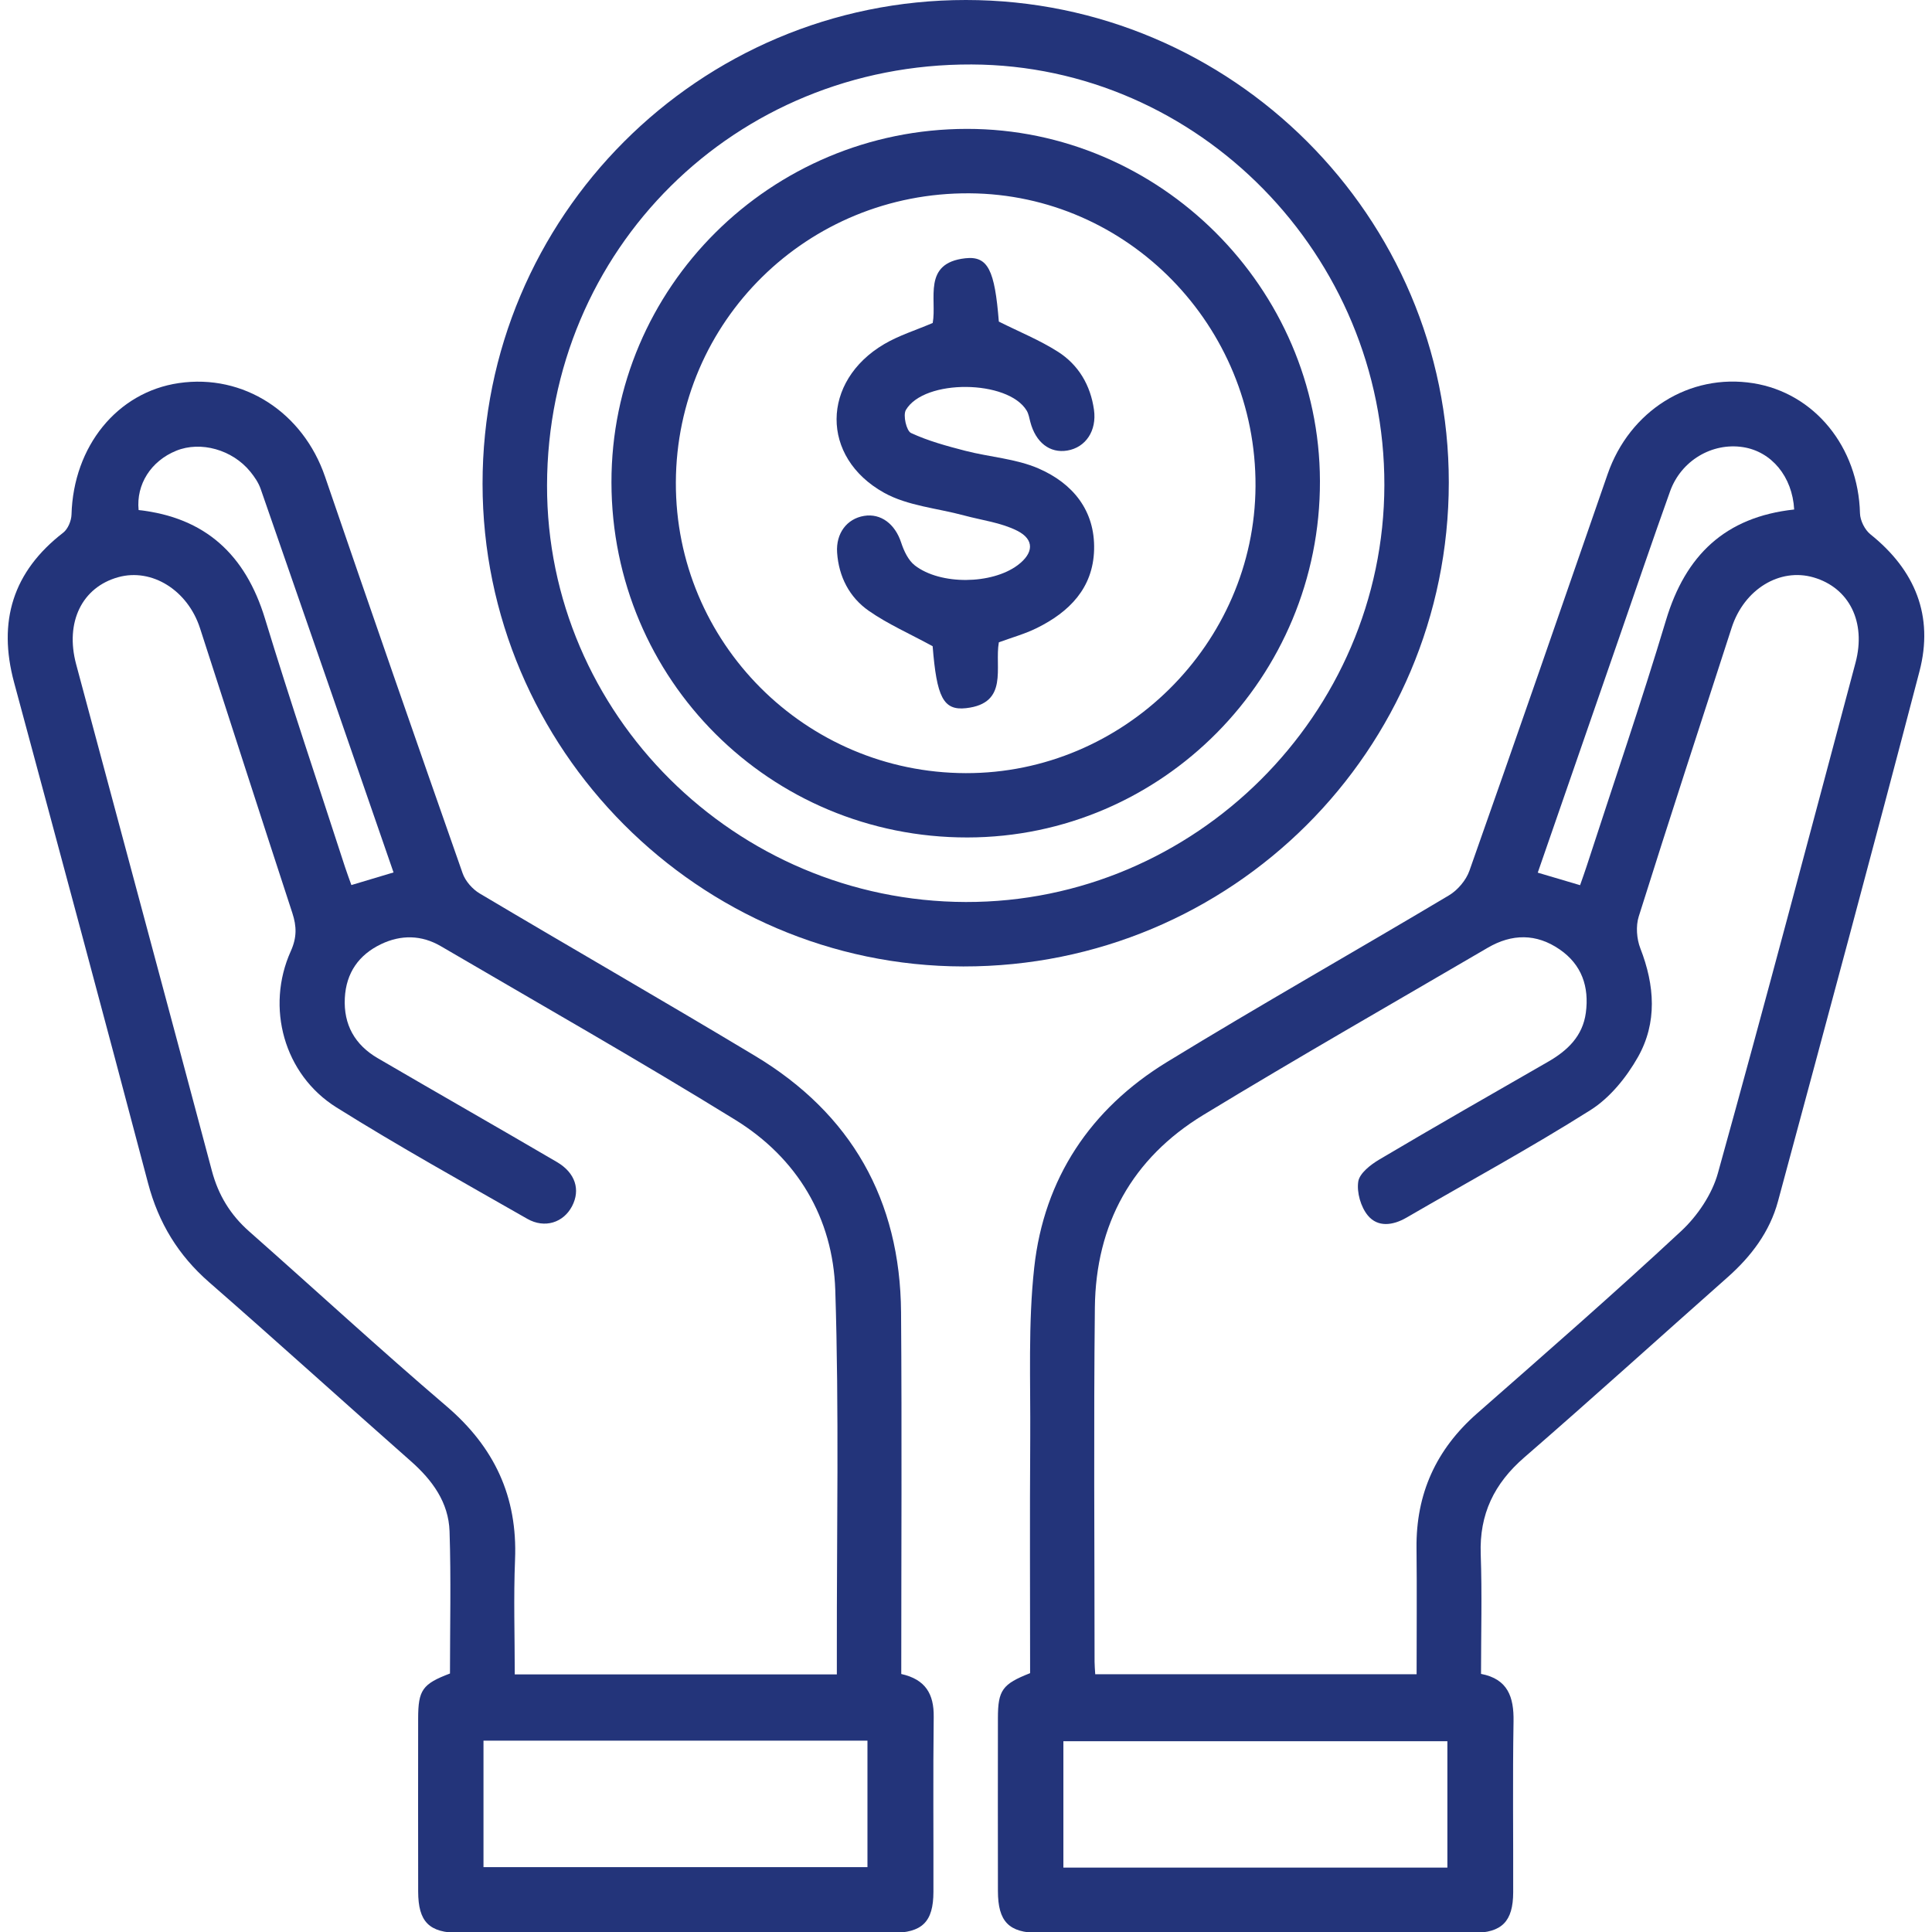 <?xml version="1.0" encoding="UTF-8"?> <svg xmlns:xodm="http://www.corel.com/coreldraw/odm/2003" xmlns="http://www.w3.org/2000/svg" xmlns:xlink="http://www.w3.org/1999/xlink" version="1.1" id="Layer_1" x="0px" y="0px" width="384.022px" height="384.036px" viewBox="0 0 384.022 384.036" style="enable-background:new 0 0 384.022 384.036;" xml:space="preserve"> <style type="text/css"> .st0{fill-rule:evenodd;clip-rule:evenodd;fill:#23347A;} .st1{fill:#23347A;} </style> <g> <path class="st1" d="M179.143,332.738c4.829,1.077,6.506,3.981,6.45,8.511c-0.143,11.599-0.028,23.201-0.056,34.802 c-0.014,5.959-2.225,8.144-8.252,8.147c-28.663,0.015-57.325,0.016-85.988-0.001c-5.999-0.004-8.165-2.192-8.178-8.214 c-0.024-11.467-0.015-22.935-0.004-34.402c0.006-5.66,0.855-6.866,6.326-8.94c0-9.367,0.226-18.823-0.084-28.261 c-0.189-5.752-3.416-10.172-7.696-13.945c-13.4-11.813-26.629-23.82-40.088-35.566c-6.15-5.368-10.064-11.804-12.146-19.698 c-8.76-33.206-17.688-66.368-26.628-99.526c-3.268-12.122-0.259-22.021,9.765-29.768c0.938-0.725,1.616-2.36,1.65-3.594 c0.373-13.582,9.085-24.346,21.329-26.138c12.874-1.884,24.695,5.831,29.065,18.603c9.004,26.318,18.142,52.591,27.35,78.838 c0.546,1.557,1.952,3.153,3.388,4.007c18.203,10.821,36.571,21.366,54.722,32.272c19.139,11.499,28.868,28.649,29.034,50.969 C179.281,284.695,179.143,308.559,179.143,332.738z M166.339,332.819c0-1.718,0.002-3.037,0-4.356 c-0.037-24.008,0.461-48.033-0.311-72.018c-0.463-14.372-7.551-26.248-19.882-33.857c-19.269-11.89-38.974-23.075-58.521-34.514 c-3.836-2.245-7.925-2.306-11.889-0.404c-4.426,2.123-6.937,5.703-7.196,10.703c-0.275,5.318,2.016,9.318,6.531,11.955 c11.848,6.92,23.776,13.705,35.616,20.64c3.7,2.167,4.716,5.534,3.018,8.788c-1.698,3.254-5.423,4.493-8.899,2.506 c-12.72-7.272-25.547-14.388-37.959-22.162c-10.407-6.519-14.073-19.879-9.045-31.047c1.219-2.708,1.175-4.922,0.308-7.57 c-6.171-18.852-12.245-37.736-18.352-56.609c-2.445-7.555-9.573-12.002-16.255-10.148c-7.189,1.994-10.609,8.937-8.372,17.296 c8.985,33.571,18.049,67.121,26.986,100.705c1.284,4.826,3.675,8.74,7.398,12.028c13.094,11.563,25.946,23.409,39.228,34.751 c9.519,8.129,14.145,17.986,13.633,30.497c-0.309,7.544-0.057,15.111-0.057,22.817 C123.799,332.819,144.817,332.819,166.339,332.819z M96.103,371.124c25.676,0,51.042,0,76.321,0c0-8.587,0-16.896,0-25.136 c-25.591,0-50.863,0-76.321,0C96.103,354.402,96.103,362.615,96.103,371.124z M78.222,173.414 c-8.828-25.517-17.593-50.887-26.413-76.238c-0.426-1.226-1.214-2.382-2.041-3.402c-3.571-4.406-9.887-6.157-14.74-4.182 c-5.017,2.041-7.984,6.685-7.477,11.791c13.26,1.468,21.247,8.882,25.12,21.583c5.04,16.529,10.572,32.908,15.899,49.348 c0.396,1.223,0.855,2.426,1.274,3.608C72.658,175.08,75.191,174.321,78.222,173.414z"></path> <path class="st1" d="M294.382,332.717c5.326,1.016,6.542,4.584,6.462,9.425c-0.187,11.331-0.039,22.667-0.069,34.001 c-0.016,5.77-2.244,8.047-7.944,8.051c-28.796,0.022-57.592,0.021-86.389,0.002c-5.913-0.004-8.075-2.247-8.086-8.305 c-0.021-11.467-0.015-22.935-0.002-34.402c0.006-5.526,0.886-6.756,6.398-8.916c0-15.505-0.078-31.098,0.026-46.69 c0.076-11.322-0.438-22.734,0.794-33.943c1.947-17.716,11.197-31.552,26.373-40.836c18.515-11.328,37.422-22.014,56.064-33.137 c1.736-1.036,3.399-3.001,4.069-4.898c9.261-26.229,18.361-52.515,27.458-78.801c4.368-12.623,16.277-20.112,28.943-18.099 c12.179,1.936,20.898,12.682,21.228,25.862c0.036,1.43,0.956,3.276,2.073,4.171c8.893,7.121,12.632,16.227,9.75,27.249 c-9.19,35.158-18.653,70.245-28.12,105.329c-1.637,6.069-5.33,10.952-10.033,15.113c-13.479,11.926-26.813,24.018-40.409,35.807 c-5.98,5.186-8.934,11.278-8.647,19.231C294.603,316.781,294.382,324.65,294.382,332.717z M281.578,332.791 c0-8.569,0.073-16.819-0.018-25.067c-0.119-10.805,3.897-19.631,12.023-26.767c13.629-11.968,27.299-23.9,40.576-36.252 c3.243-3.017,6.134-7.296,7.307-11.517c9.376-33.743,18.32-67.606,27.35-101.445c2.162-8.101-1.257-14.909-8.334-16.971 c-6.73-1.961-13.804,2.356-16.278,9.986c-6.201,19.125-12.443,38.238-18.475,57.417c-0.601,1.91-0.414,4.445,0.321,6.333 c2.864,7.355,3.394,14.768-0.496,21.634c-2.281,4.025-5.565,8.077-9.414,10.508c-11.932,7.536-24.359,14.287-36.574,21.376 c-2.712,1.574-5.7,1.962-7.677-0.42c-1.402-1.689-2.234-4.586-1.913-6.734c0.247-1.654,2.454-3.368,4.182-4.391 c11.12-6.583,22.339-13,33.546-19.435c3.871-2.222,6.891-5.098,7.511-9.741c0.687-5.155-0.803-9.559-5.206-12.59 c-4.643-3.197-9.498-3.135-14.302-0.326c-18.862,11.032-37.841,21.873-56.511,33.222c-14.173,8.615-21.393,21.729-21.572,38.283 c-0.253,23.476-0.066,46.956-0.059,70.434c0,0.765,0.08,1.53,0.132,2.463C238.983,332.791,260.003,332.791,281.578,332.791z M287.695,371.222c0-8.616,0-16.924,0-25.126c-25.653,0-51.02,0-76.327,0c0,8.527,0,16.74,0,25.126 C236.854,371.222,262.126,371.222,287.695,371.222z M356.626,101.273c-0.358-6.572-4.526-11.521-10.165-12.396 c-6.143-0.953-12.309,2.667-14.503,8.79c-3.452,9.636-6.742,19.33-10.094,29.001c-5.387,15.542-10.768,31.087-16.206,46.788 c2.89,0.855,5.542,1.641,8.414,2.491c0.437-1.261,0.887-2.49,1.291-3.734c5.296-16.309,10.856-32.538,15.79-48.956 C335.017,110.396,342.892,102.759,356.626,101.273z"></path> <path class="st1" d="M95.917,96.183C95.885,43.058,138.909-0.012,191.997,0c52.889,0.012,95.996,43.077,95.98,95.885 c-0.017,53.271-43.166,96.289-96.509,96.215C138.925,192.027,95.949,148.885,95.917,96.183z M191.962,179.29 c45.534,0.113,83.129-37.325,83.208-82.862c0.08-45.697-36.954-83.442-82.04-83.615c-47.03-0.181-84.303,36.765-84.395,83.654 C108.646,141.867,146.137,179.177,191.962,179.29z"></path> <path class="st1" d="M121.539,95.894c-0.056-38.742,31.621-70.25,70.653-70.276c38.341-0.026,70.069,31.615,70.173,69.981 c0.106,39.008-31.347,70.818-70.069,70.863C153.096,166.508,121.596,135.092,121.539,95.894z M134.34,95.87 c-0.122,31.817,25.714,57.734,57.627,57.807c31.389,0.072,57.438-25.733,57.591-57.053c0.156-31.837-25.386-57.992-56.837-58.199 C160.505,38.212,134.464,63.836,134.34,95.87z"></path> <path class="st1" d="M185.38,128.445c-4.661-2.536-8.941-4.412-12.698-7.036c-3.842-2.684-5.964-6.775-6.29-11.566 c-0.261-3.832,1.944-6.736,5.357-7.299c3.362-0.555,6.169,1.632,7.371,5.297c0.543,1.655,1.414,3.534,2.726,4.548 c5.102,3.943,15.309,3.773,20.419-0.036c3.188-2.376,3.423-5.093-0.079-6.86c-3.211-1.621-7.01-2.078-10.553-3.037 c-5.333-1.444-11.213-1.902-15.899-4.508c-12.7-7.061-12.499-22.183,0.018-29.552c2.935-1.728,6.28-2.759,9.643-4.199 c0.871-4.734-2.109-11.903,6.475-12.86c4.526-0.505,5.854,2.364,6.667,12.585c4.057,2.034,8.119,3.677,11.751,5.994 c4.089,2.608,6.478,6.659,7.16,11.531c0.586,4.183-1.648,7.493-5.298,8.108c-3.479,0.586-6.297-1.608-7.361-5.708 c-0.198-0.761-0.329-1.588-0.724-2.243c-3.705-6.135-20.338-6.335-24.002-0.118c-0.614,1.041,0.11,4.16,1.021,4.582 c3.408,1.581,7.113,2.587,10.777,3.535c4.852,1.255,10.072,1.56,14.589,3.526c6.73,2.929,11.237,8.296,11.022,16.15 c-0.209,7.64-4.949,12.385-11.414,15.572c-2.358,1.163-4.94,1.871-7.519,2.823c-0.887,4.97,2.039,12.123-6.517,13.088 C187.461,141.277,186.189,138.512,185.38,128.445z"></path> </g> </svg> 